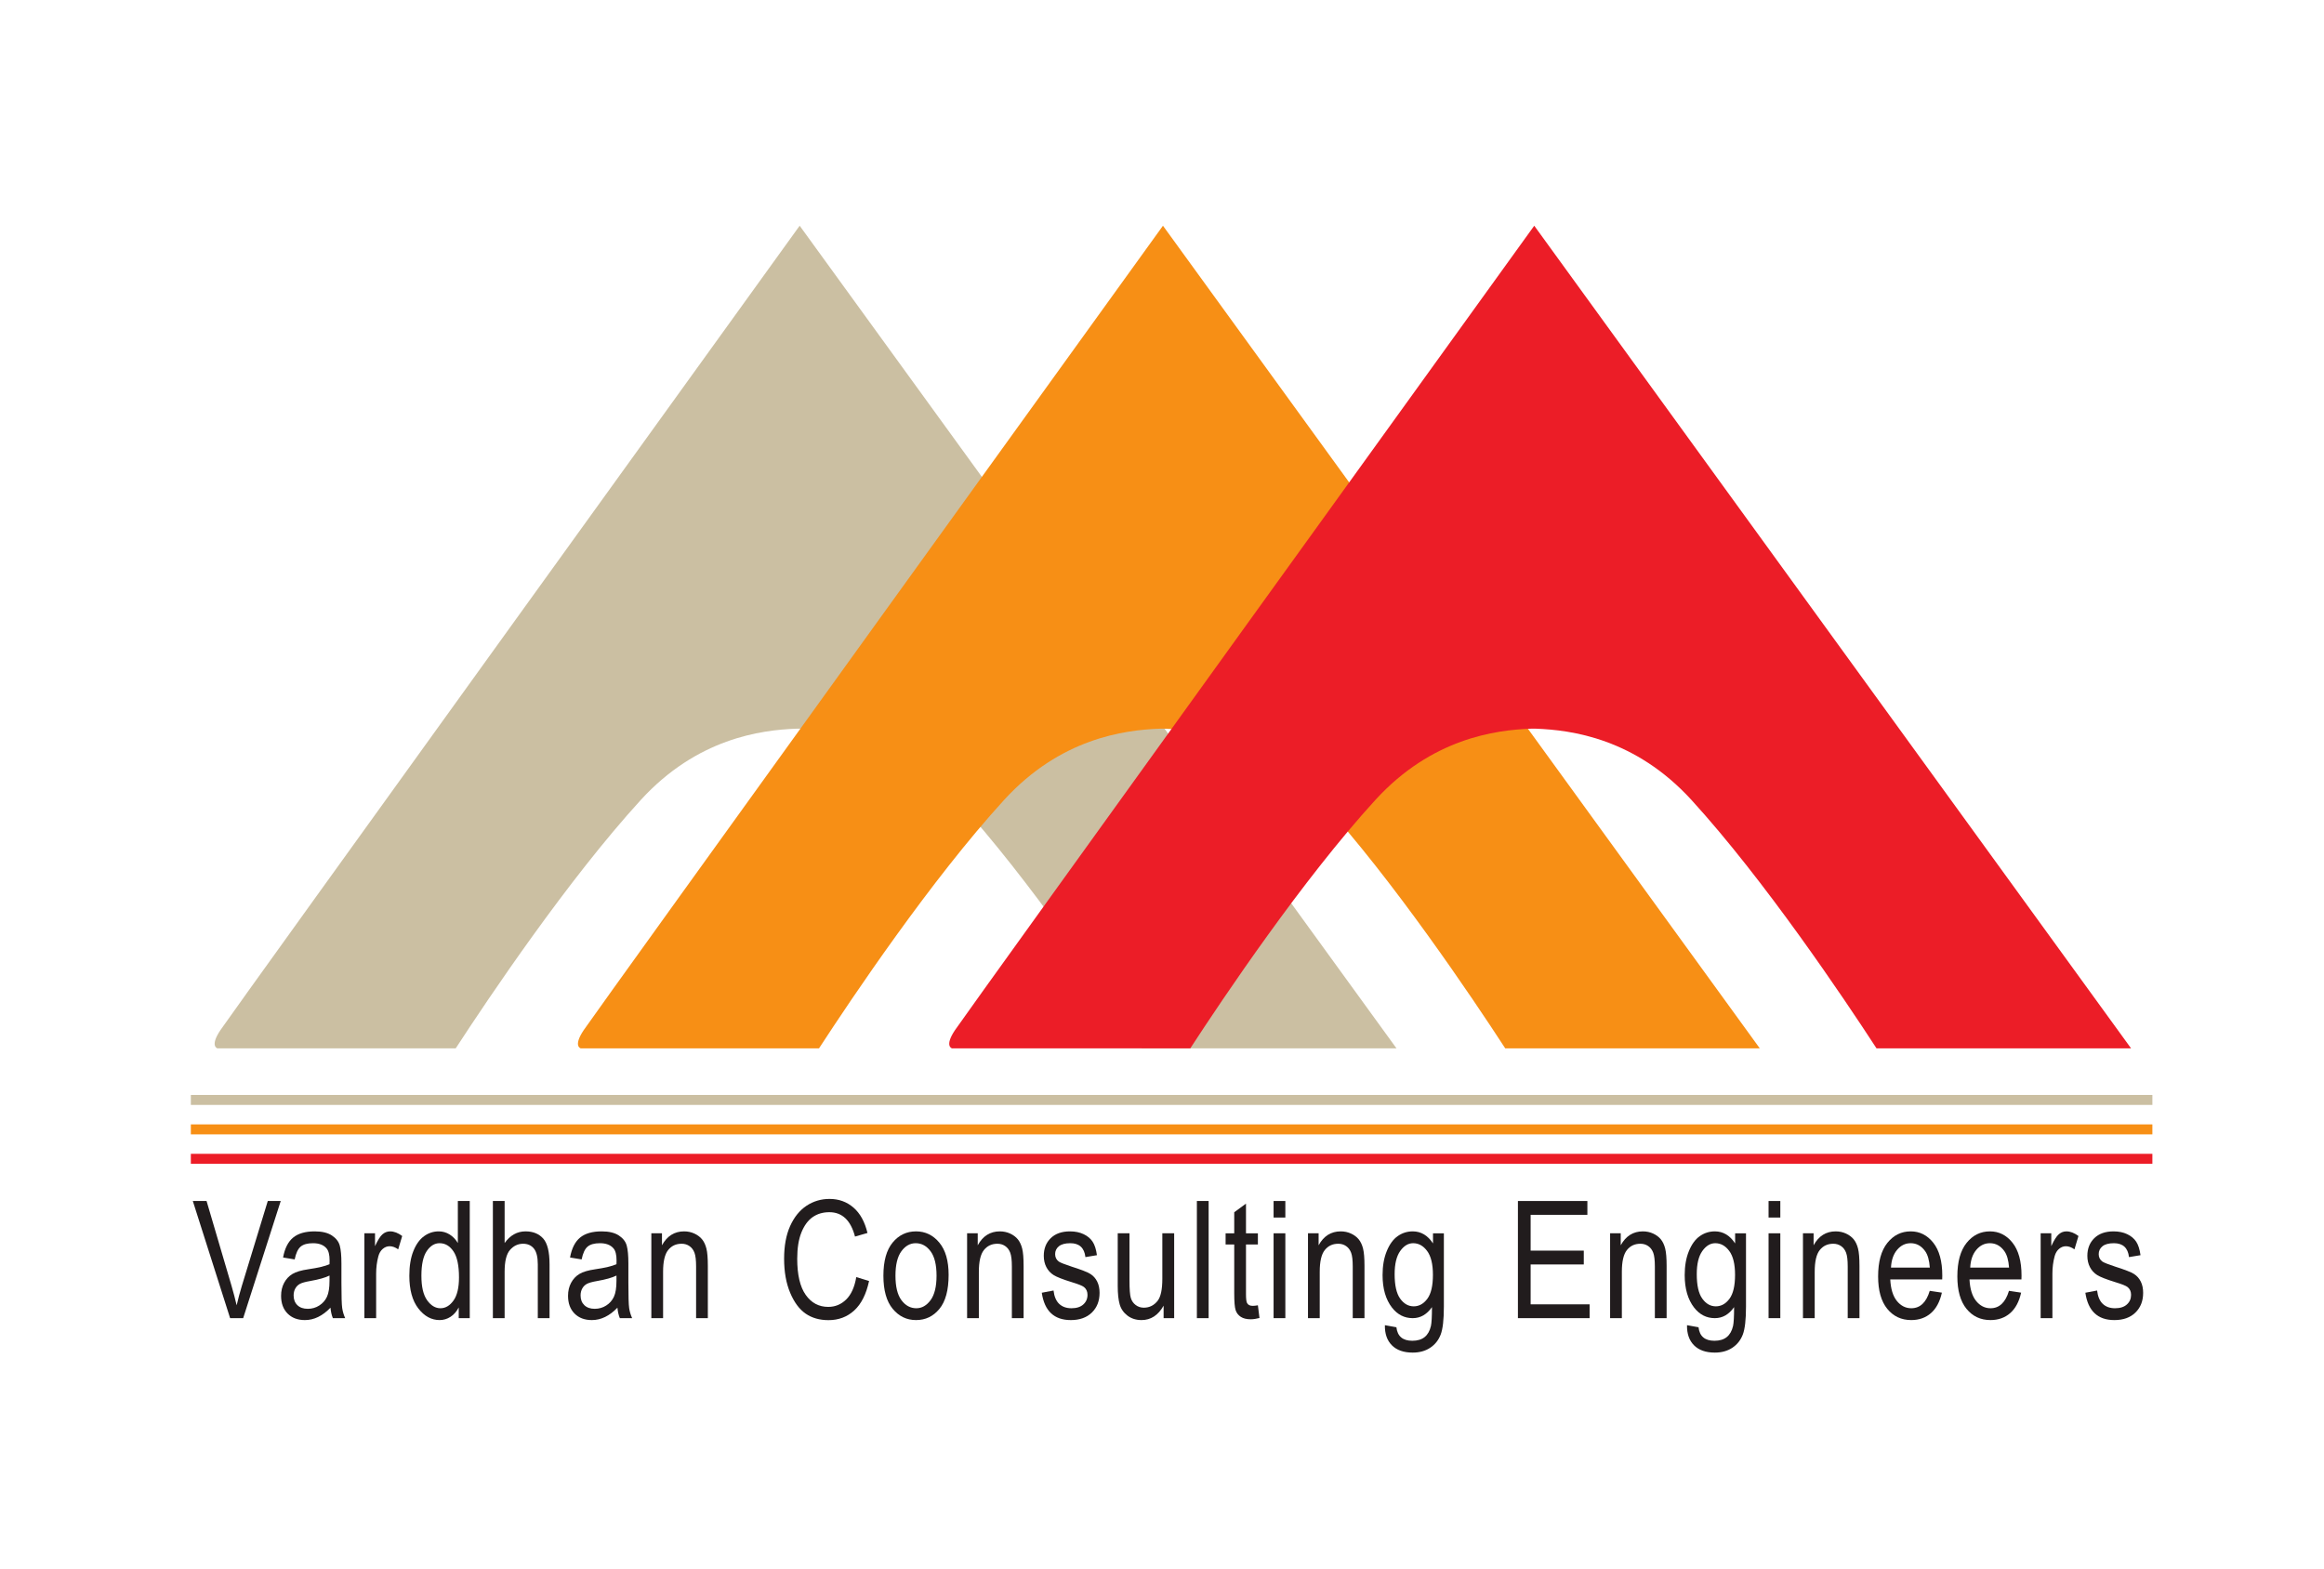 <?xml version="1.0" encoding="UTF-8" standalone="no"?>
<svg
   xmlns:dc="http://purl.org/dc/elements/1.1/"
   xmlns:cc="http://creativecommons.org/ns#"
   xmlns:rdf="http://www.w3.org/1999/02/22-rdf-syntax-ns#"
   xmlns:svg="http://www.w3.org/2000/svg"
   xmlns="http://www.w3.org/2000/svg"
   viewBox="0 0 387.987 261.987"
   height="261.987"
   width="387.987"
   xml:space="preserve"
   id="svg2"
   version="1.1"><defs
     id="defs6" /><g
     transform="matrix(1.333,0,0,-1.333,0,261.987)"
     id="g10"><g
       transform="scale(0.1)"
       id="g12"><path
         id="path14"
         style="fill:#cbbfa2;fill-opacity:1;fill-rule:nonzero;stroke:none"
         d="m 802.5,963.359 c 70.391,77.091 150.285,87.671 194.855,89.311 h 6.235 c 44.57,-1.64 124.47,-12.22 194.86,-89.311 91.33,-100.039 190.32,-247.429 231.76,-311.109 h 318.81 l -747.5,1030.42 c 0,0 -708.332,-982.08 -725.415,-1007.498 -13.742,-20.442 -3.75,-22.922 -3.75,-22.922 h 298.383 c 41.438,63.68 140.43,211.07 231.762,311.109" /><path
         id="path16"
         style="fill:#cbbfa2;fill-opacity:1;fill-rule:nonzero;stroke:none"
         d="M 2695.69,581.422 H 239.02 v 12.5 h 2456.67 v -12.5" /><path
         id="path18"
         style="fill:#f78f15;fill-opacity:1;fill-rule:nonzero;stroke:none"
         d="M 2695.69,544.539 H 239.02 v 12.5 h 2456.67 v -12.5" /><path
         id="path20"
         style="fill:#ec1d27;fill-opacity:1;fill-rule:nonzero;stroke:none"
         d="M 2695.69,507.672 H 239.02 v 12.5 h 2456.67 v -12.5" /><path
         id="path22"
         style="fill:#211c1d;fill-opacity:1;fill-rule:nonzero;stroke:none"
         d="m 288.203,314.34 -46.715,146.73 h 17.219 l 31.371,-106.601 c 2.406,-8.27 4.512,-16.278 6.313,-24.02 1.871,8.082 4.011,16.082 6.418,24.02 l 32.574,106.601 h 16.215 L 304.563,314.34 h -16.36" /><path
         id="path24"
         style="fill:#211c1d;fill-opacity:1;fill-rule:nonzero;stroke:none"
         d="m 412.691,367.691 c -5.406,-2.671 -13.449,-4.953 -24.121,-6.812 -6.211,-1.07 -10.547,-2.289 -13.015,-3.649 -2.469,-1.371 -4.387,-3.3 -5.754,-5.808 -1.371,-2.5 -2.051,-5.391 -2.051,-8.66 0,-5.071 1.563,-9.133 4.703,-12.16 3.133,-3.043 7.469,-4.563 13.012,-4.563 5.269,0 10.058,1.371 14.363,4.109 4.305,2.731 7.524,6.383 9.66,10.961 2.133,4.571 3.203,11.219 3.203,19.969 z m 1.2,-40.242 c -4.942,-5.148 -10.078,-9.008 -15.414,-11.609 -5.34,-2.61 -10.879,-3.91 -16.618,-3.91 -9.074,0 -16.316,2.742 -21.718,8.211 -5.411,5.468 -8.11,12.847 -8.11,22.129 0,6.128 1.266,11.57 3.805,16.3 2.535,4.739 6.008,8.45 10.41,11.121 4.402,2.661 11.074,4.637 20.02,5.911 12.011,1.75 20.82,3.847 26.425,6.296 l 0.098,4.602 c 0,7.281 -1.301,12.379 -3.902,15.32 -3.672,4.258 -9.313,6.399 -16.918,6.399 -6.871,0 -12.012,-1.418 -15.41,-4.27 -3.411,-2.847 -5.911,-8.199 -7.508,-16.039 l -14.516,2.399 c 2.067,11.41 6.258,19.722 12.563,24.921 6.304,5.211 15.332,7.809 27.078,7.809 9.14,0 16.312,-1.719 21.519,-5.16 5.203,-3.438 8.489,-7.68 9.86,-12.75 1.367,-5.078 2.047,-12.481 2.047,-22.231 v -24.019 c 0,-16.82 0.32,-27.418 0.953,-31.777 0.636,-4.383 1.886,-8.633 3.754,-12.762 h -15.414 c -1.54,3.66 -2.54,8.031 -3.004,13.109" /><path
         id="path26"
         style="fill:#211c1d;fill-opacity:1;fill-rule:nonzero;stroke:none"
         d="m 456.367,314.34 v 106.289 h 13.317 V 404.52 c 3.402,7.468 6.523,12.429 9.359,14.859 2.832,2.441 6.02,3.66 9.562,3.66 4.934,0 9.969,-1.937 15.114,-5.801 l -5.008,-16.718 c -3.672,2.601 -7.238,3.902 -10.711,3.902 -3.137,0 -6.008,-1.102 -8.605,-3.301 -2.606,-2.199 -4.442,-5.269 -5.508,-9.211 -1.871,-6.871 -2.801,-14.191 -2.801,-21.922 V 314.34 h -14.719" /><path
         id="path28"
         style="fill:#211c1d;fill-opacity:1;fill-rule:nonzero;stroke:none"
         d="m 527.773,367.379 c 0,-13.75 2.387,-23.949 7.165,-30.617 4.769,-6.68 10.332,-10.012 16.675,-10.012 6.274,0 11.719,3.199 16.328,9.609 4.606,6.403 6.907,16.071 6.907,29.02 0,14.883 -2.301,25.742 -6.907,32.59 -4.609,6.832 -10.421,10.25 -17.433,10.25 -6.211,0 -11.551,-3.278 -16.024,-9.848 -4.472,-6.582 -6.711,-16.91 -6.711,-30.992 z m 46.743,-53.039 v 13.398 c -2.664,-5.129 -6.102,-9.047 -10.305,-11.75 -4.203,-2.707 -8.746,-4.058 -13.613,-4.058 -10.282,0 -19.172,4.859 -26.676,14.558 -7.512,9.711 -11.262,23.383 -11.262,41 0,12.071 1.66,22.313 4.996,30.723 3.332,8.41 7.774,14.648 13.34,18.719 5.563,4.082 11.742,6.109 18.539,6.109 4.86,0 9.375,-1.277 13.535,-3.848 4.168,-2.582 7.614,-6.16 10.348,-10.761 v 52.64 h 14.918 V 314.34 h -13.82" /><path
         id="path30"
         style="fill:#211c1d;fill-opacity:1;fill-rule:nonzero;stroke:none"
         d="m 617.293,314.34 v 146.73 h 14.715 v -52.64 c 3.465,4.859 7.387,8.519 11.762,10.949 4.371,2.441 9.191,3.66 14.464,3.66 9.274,0 16.594,-2.949 21.973,-8.859 5.371,-5.91 8.055,-16.731 8.055,-32.481 V 314.34 h -14.711 v 67.359 c 0,9.211 -1.641,15.821 -4.906,19.821 -3.274,4.011 -7.774,6.011 -13.512,6.011 -6.406,0 -11.867,-2.582 -16.367,-7.722 -4.508,-5.129 -6.758,-14.239 -6.758,-27.321 V 314.34 h -14.715" /><path
         id="path32"
         style="fill:#211c1d;fill-opacity:1;fill-rule:nonzero;stroke:none"
         d="m 772.082,367.691 c -5.406,-2.671 -13.449,-4.953 -24.121,-6.812 -6.211,-1.07 -10.547,-2.289 -13.02,-3.649 -2.464,-1.371 -4.382,-3.3 -5.75,-5.808 -1.375,-2.5 -2.05,-5.391 -2.05,-8.66 0,-5.071 1.562,-9.133 4.703,-12.16 3.133,-3.043 7.469,-4.563 13.011,-4.563 5.266,0 10.059,1.371 14.364,4.109 4.301,2.731 7.519,6.383 9.66,10.961 2.133,4.571 3.203,11.219 3.203,19.969 z m 1.199,-40.242 c -4.941,-5.148 -10.078,-9.008 -15.414,-11.609 -5.344,-2.61 -10.879,-3.91 -16.617,-3.91 -9.074,0 -16.316,2.742 -21.719,8.211 -5.41,5.468 -8.109,12.847 -8.109,22.129 0,6.128 1.266,11.57 3.805,16.3 2.535,4.739 6.003,8.45 10.41,11.121 4.402,2.661 11.074,4.637 20.019,5.911 12.012,1.75 20.821,3.847 26.426,6.296 l 0.098,4.602 c 0,7.281 -1.301,12.379 -3.903,15.32 -3.672,4.258 -9.312,6.399 -16.918,6.399 -6.871,0 -12.011,-1.418 -15.41,-4.27 -3.41,-2.847 -5.91,-8.199 -7.511,-16.039 l -14.512,2.399 c 2.066,11.41 6.258,19.722 12.558,24.921 6.309,5.211 15.332,7.809 27.082,7.809 9.141,0 16.313,-1.719 21.52,-5.16 5.203,-3.438 8.488,-7.68 9.855,-12.75 1.368,-5.078 2.051,-12.481 2.051,-22.231 v -24.019 c 0,-16.82 0.317,-27.418 0.953,-31.777 0.633,-4.383 1.883,-8.633 3.754,-12.762 h -15.414 c -1.539,3.66 -2.539,8.031 -3.004,13.109" /><path
         id="path34"
         style="fill:#211c1d;fill-opacity:1;fill-rule:nonzero;stroke:none"
         d="m 815.754,314.34 v 106.289 h 13.312 v -15.008 c 3.2,5.828 7.114,10.199 11.747,13.09 4.628,2.879 9.933,4.328 15.937,4.328 4.656,0 8.973,-0.918 12.938,-2.758 3.96,-1.832 7.16,-4.242 9.589,-7.203 2.434,-2.969 4.25,-6.816 5.45,-11.558 1.199,-4.739 1.796,-12.008 1.796,-21.821 V 314.34 h -14.714 v 64.719 c 0,7.82 -0.664,13.543 -2.004,17.14 -1.332,3.602 -3.418,6.403 -6.254,8.371 -2.836,1.969 -6.121,2.961 -9.86,2.961 -7.074,0 -12.714,-2.652 -16.914,-7.922 -4.207,-5.281 -6.308,-14.339 -6.308,-27.16 V 314.34 h -14.715" /><path
         id="path36"
         style="fill:#211c1d;fill-opacity:1;fill-rule:nonzero;stroke:none"
         d="m 1072.42,365.781 16.02,-4.902 c -3.54,-16.488 -9.73,-28.777 -18.57,-36.891 -8.84,-8.097 -19.61,-12.148 -32.28,-12.148 -11.15,0 -20.68,2.711 -28.58,8.148 -7.91,5.453 -14.385,14.184 -19.42,26.192 -5.039,12.019 -7.559,26.211 -7.559,42.582 0,16.148 2.52,29.816 7.567,41.019 5.043,11.18 11.872,19.617 20.482,25.34 8.62,5.699 18.24,8.559 28.86,8.559 11.62,0 21.61,-3.61 29.96,-10.84 8.35,-7.219 14.19,-17.82 17.54,-31.809 l -15.62,-4.5 c -5.35,20.348 -16.07,30.528 -32.18,30.528 -8.02,0 -14.97,-2.047 -20.85,-6.161 -5.88,-4.097 -10.57,-10.5 -14.08,-19.179 -3.51,-8.68 -5.261,-19.668 -5.261,-32.957 0,-20.114 3.531,-35.192 10.611,-45.231 7.07,-10.051 16.48,-15.082 28.23,-15.082 8.67,0 16.16,3.082 22.47,9.25 6.31,6.18 10.52,15.531 12.66,28.082" /><path
         id="path38"
         style="fill:#211c1d;fill-opacity:1;fill-rule:nonzero;stroke:none"
         d="m 1121.5,367.539 c 0,-13.769 2.5,-24.008 7.51,-30.719 5,-6.718 11.22,-10.07 18.62,-10.07 6.94,0 12.89,3.391 17.87,10.16 4.97,6.789 7.45,17 7.45,30.629 0,13.691 -2.5,23.902 -7.5,30.609 -5.01,6.711 -11.21,10.071 -18.62,10.071 -7,0 -12.98,-3.367 -17.92,-10.11 -4.94,-6.75 -7.41,-16.949 -7.41,-30.57 z m -15.11,-0.051 c 0,18.352 3.85,32.192 11.56,41.532 7.71,9.351 17.47,14.019 29.28,14.019 11.61,0 21.32,-4.668 29.13,-14.019 7.81,-9.34 11.71,-22.821 11.71,-40.442 0,-19.078 -3.84,-33.297 -11.51,-42.629 -7.68,-9.347 -17.45,-14.019 -29.33,-14.019 -11.68,0 -21.4,4.691 -29.18,14.07 -7.78,9.371 -11.66,23.199 -11.66,41.488" /><path
         id="path40"
         style="fill:#211c1d;fill-opacity:1;fill-rule:nonzero;stroke:none"
         d="m 1211.22,314.34 v 106.289 h 13.32 v -15.008 c 3.2,5.828 7.11,10.199 11.74,13.09 4.63,2.879 9.94,4.328 15.94,4.328 4.66,0 8.97,-0.918 12.94,-2.758 3.96,-1.832 7.16,-4.242 9.59,-7.203 2.43,-2.969 4.24,-6.816 5.45,-11.558 1.19,-4.739 1.79,-12.008 1.79,-21.821 V 314.34 h -14.71 v 64.719 c 0,7.82 -0.67,13.543 -2.01,17.14 -1.33,3.602 -3.41,6.403 -6.25,8.371 -2.84,1.969 -6.12,2.961 -9.86,2.961 -7.07,0 -12.71,-2.652 -16.91,-7.922 -4.21,-5.281 -6.31,-14.339 -6.31,-27.16 V 314.34 h -14.72" /><path
         id="path42"
         style="fill:#211c1d;fill-opacity:1;fill-rule:nonzero;stroke:none"
         d="m 1304.75,346.16 14.72,2.801 c 0.86,-7.5 3.23,-13.082 7.08,-16.731 3.87,-3.66 8.99,-5.48 15.38,-5.48 6.4,0 11.34,1.582 14.83,4.75 3.5,3.172 5.25,7.191 5.25,12.059 0,4.203 -1.51,7.472 -4.5,9.812 -2.07,1.598 -7.08,3.598 -15.02,6 -11.48,3.539 -19.15,6.551 -23.02,9.02 -3.87,2.461 -6.88,5.769 -9.02,9.91 -2.13,4.129 -3.2,8.84 -3.2,14.109 0,9.07 2.91,16.449 8.71,22.121 5.81,5.668 13.85,8.508 24.12,8.508 6.48,0 12.17,-1.168 17.07,-3.5 4.91,-2.34 8.66,-5.48 11.26,-9.41 2.61,-3.938 4.41,-9.578 5.41,-16.918 l -14.41,-2.402 c -1.34,11.613 -7.65,17.41 -18.93,17.41 -6.4,0 -11.17,-1.278 -14.31,-3.84 -3.14,-2.551 -4.7,-5.828 -4.7,-9.809 0,-3.929 1.5,-7.011 4.51,-9.281 1.8,-1.328 7.15,-3.449 16.05,-6.367 12.22,-3.883 20.13,-6.981 23.72,-9.281 3.59,-2.313 6.38,-5.45 8.38,-9.43 1.99,-3.981 2.99,-8.711 2.99,-14.18 0,-10.172 -3.22,-18.39 -9.66,-24.672 -6.44,-6.289 -15.23,-9.429 -26.37,-9.429 -20.89,0 -33,11.41 -36.34,34.23" /><path
         id="path44"
         style="fill:#211c1d;fill-opacity:1;fill-rule:nonzero;stroke:none"
         d="m 1457.33,314.34 v 15.609 c -3.4,-6 -7.41,-10.508 -12.01,-13.508 -4.61,-3 -9.81,-4.511 -15.61,-4.511 -6.88,0 -12.75,1.851 -17.62,5.558 -4.87,3.703 -8.13,8.391 -9.76,14.063 -1.64,5.668 -2.46,13.41 -2.46,23.23 v 65.848 h 14.72 V 361.68 c 0,-10.95 0.55,-18.27 1.65,-21.969 1.1,-3.699 3.14,-6.672 6.11,-8.91 2.97,-2.242 6.35,-3.352 10.16,-3.352 7.07,0 12.87,2.903 17.41,8.699 3.87,5.012 5.81,14.18 5.81,27.532 v 56.949 h 14.82 V 314.34 h -13.22" /><path
         id="path46"
         style="fill:#211c1d;fill-opacity:1;fill-rule:nonzero;stroke:none"
         d="m 1499,314.34 v 146.73 h 14.72 V 314.34 H 1499" /><path
         id="path48"
         style="fill:#211c1d;fill-opacity:1;fill-rule:nonzero;stroke:none"
         d="m 1575.41,330.449 2,-15.918 c -4.06,-1.062 -7.73,-1.601 -11,-1.601 -5.14,0 -9.28,1.019 -12.41,3.058 -3.14,2.032 -5.3,4.813 -6.46,8.364 -1.17,3.527 -1.76,10.57 -1.76,21.117 v 61.152 h -10.81 v 14.008 h 10.81 v 26.332 l 14.72,10.809 v -37.141 h 14.91 v -14.008 h -14.91 v -62.16 c 0,-5.742 0.44,-9.441 1.3,-11.109 1.27,-2.403 3.64,-3.602 7.11,-3.602 1.67,0 3.84,0.23 6.5,0.699" /><path
         id="path50"
         style="fill:#211c1d;fill-opacity:1;fill-rule:nonzero;stroke:none"
         d="m 1595.07,314.34 v 106.289 h 14.72 V 314.34 Z m 0,126.019 v 20.711 h 14.72 v -20.711 h -14.72" /><path
         id="path52"
         style="fill:#211c1d;fill-opacity:1;fill-rule:nonzero;stroke:none"
         d="m 1638.15,314.34 v 106.289 h 13.31 v -15.008 c 3.2,5.828 7.11,10.199 11.74,13.09 4.63,2.879 9.94,4.328 15.94,4.328 4.66,0 8.98,-0.918 12.94,-2.758 3.96,-1.832 7.16,-4.242 9.59,-7.203 2.43,-2.969 4.25,-6.816 5.45,-11.558 1.19,-4.739 1.8,-12.008 1.8,-21.821 V 314.34 h -14.72 v 64.719 c 0,7.82 -0.66,13.543 -2,17.14 -1.34,3.602 -3.42,6.403 -6.26,8.371 -2.83,1.969 -6.12,2.961 -9.86,2.961 -7.08,0 -12.71,-2.652 -16.91,-7.922 -4.21,-5.281 -6.31,-14.339 -6.31,-27.16 V 314.34 h -14.71" /><path
         id="path54"
         style="fill:#211c1d;fill-opacity:1;fill-rule:nonzero;stroke:none"
         d="m 1746.68,369.379 c 0,-13.969 2.31,-24.18 6.92,-30.598 4.61,-6.422 10.27,-9.633 16.96,-9.633 6.69,0 12.37,3.141 17.05,9.43 4.68,6.293 7.02,16.293 7.02,30 0,13.383 -2.41,23.332 -7.23,29.863 -4.81,6.52 -10.66,9.778 -17.55,9.778 -6.15,0 -11.55,-3.258 -16.2,-9.778 -4.65,-6.531 -6.97,-16.203 -6.97,-29.062 z m -12.21,-63.848 14.42,-2.609 c 0.66,-5.703 2.66,-9.953 6,-12.731 3.33,-2.793 7.97,-4.179 13.92,-4.179 6.46,0 11.62,1.547 15.46,4.648 3.84,3.11 6.45,7.731 7.86,13.871 0.86,3.731 1.3,11.61 1.3,23.617 -3.2,-4.57 -6.81,-8.007 -10.81,-10.339 -4.01,-2.321 -8.45,-3.469 -13.31,-3.469 -10.41,0 -19.06,4.398 -25.93,13.211 -7.87,10.14 -11.81,23.719 -11.81,40.738 0,11.41 1.73,21.383 5.21,29.922 3.47,8.551 8.02,14.82 13.66,18.82 5.64,4 11.96,6.008 18.97,6.008 5.13,0 9.82,-1.258 14.06,-3.777 4.24,-2.524 7.99,-6.301 11.26,-11.332 v 12.699 h 13.61 V 328.75 c 0,-16.352 -1.34,-28.012 -4,-34.988 -2.67,-6.973 -7.04,-12.473 -13.11,-16.512 -6.07,-4.039 -13.39,-6.059 -21.92,-6.059 -11.28,0 -19.96,3.039 -26.03,9.11 -6.07,6.078 -9.01,14.48 -8.81,25.23" /><path
         id="path56"
         style="fill:#211c1d;fill-opacity:1;fill-rule:nonzero;stroke:none"
         d="m 1901.08,314.34 v 146.73 h 86.99 V 443.762 H 1917 v -44.84 h 66.57 v -17.32 H 1917 v -49.954 h 73.87 V 314.34 h -89.79" /><path
         id="path58"
         style="fill:#211c1d;fill-opacity:1;fill-rule:nonzero;stroke:none"
         d="m 2016.53,314.34 v 106.289 h 13.31 v -15.008 c 3.21,5.828 7.11,10.199 11.75,13.09 4.63,2.879 9.93,4.328 15.94,4.328 4.66,0 8.97,-0.918 12.94,-2.758 3.95,-1.832 7.16,-4.242 9.59,-7.203 2.43,-2.969 4.25,-6.816 5.45,-11.558 1.19,-4.739 1.8,-12.008 1.8,-21.821 V 314.34 h -14.72 v 64.719 c 0,7.82 -0.67,13.543 -2,17.14 -1.34,3.602 -3.42,6.403 -6.26,8.371 -2.83,1.969 -6.13,2.961 -9.86,2.961 -7.08,0 -12.71,-2.652 -16.91,-7.922 -4.21,-5.281 -6.31,-14.339 -6.31,-27.16 V 314.34 h -14.72" /><path
         id="path60"
         style="fill:#211c1d;fill-opacity:1;fill-rule:nonzero;stroke:none"
         d="m 2125.07,369.379 c 0,-13.969 2.3,-24.18 6.92,-30.598 4.61,-6.422 10.27,-9.633 16.96,-9.633 6.69,0 12.37,3.141 17.05,9.43 4.67,6.293 7.02,16.293 7.02,30 0,13.383 -2.41,23.332 -7.23,29.863 -4.81,6.52 -10.66,9.778 -17.55,9.778 -6.15,0 -11.55,-3.258 -16.2,-9.778 -4.65,-6.531 -6.97,-16.203 -6.97,-29.062 z m -12.21,-63.848 14.42,-2.609 c 0.66,-5.703 2.66,-9.953 6,-12.731 3.33,-2.793 7.97,-4.179 13.92,-4.179 6.46,0 11.62,1.547 15.46,4.648 3.84,3.11 6.45,7.731 7.86,13.871 0.86,3.731 1.3,11.61 1.3,23.617 -3.21,-4.57 -6.81,-8.007 -10.81,-10.339 -4.01,-2.321 -8.45,-3.469 -13.31,-3.469 -10.41,0 -19.06,4.398 -25.93,13.211 -7.87,10.14 -11.81,23.719 -11.81,40.738 0,11.41 1.73,21.383 5.21,29.922 3.46,8.551 8.01,14.82 13.66,18.82 5.63,4 11.96,6.008 18.96,6.008 5.14,0 9.83,-1.258 14.07,-3.777 4.23,-2.524 7.98,-6.301 11.26,-11.332 v 12.699 h 13.61 V 328.75 c 0,-16.352 -1.34,-28.012 -4,-34.988 -2.67,-6.973 -7.05,-12.473 -13.11,-16.512 -6.07,-4.039 -13.39,-6.059 -21.92,-6.059 -11.28,0 -19.96,3.039 -26.03,9.11 -6.07,6.078 -9.01,14.48 -8.81,25.23" /><path
         id="path62"
         style="fill:#211c1d;fill-opacity:1;fill-rule:nonzero;stroke:none"
         d="m 2214.99,314.34 v 106.289 h 14.72 V 314.34 Z m 0,126.019 v 20.711 h 14.72 v -20.711 h -14.72" /><path
         id="path64"
         style="fill:#211c1d;fill-opacity:1;fill-rule:nonzero;stroke:none"
         d="m 2258.07,314.34 v 106.289 h 13.32 v -15.008 c 3.19,5.828 7.11,10.199 11.74,13.09 4.62,2.879 9.94,4.328 15.93,4.328 4.66,0 8.98,-0.918 12.94,-2.758 3.97,-1.832 7.16,-4.242 9.59,-7.203 2.43,-2.969 4.25,-6.816 5.45,-11.558 1.2,-4.739 1.8,-12.008 1.8,-21.821 V 314.34 h -14.72 v 64.719 c 0,7.82 -0.66,13.543 -2,17.14 -1.33,3.602 -3.42,6.403 -6.25,8.371 -2.84,1.969 -6.12,2.961 -9.86,2.961 -7.07,0 -12.72,-2.652 -16.92,-7.922 -4.21,-5.281 -6.31,-14.339 -6.31,-27.16 V 314.34 h -14.71" /><path
         id="path66"
         style="fill:#211c1d;fill-opacity:1;fill-rule:nonzero;stroke:none"
         d="m 2368.31,377.699 h 48.64 c -0.66,9.199 -2.63,16.082 -5.89,20.621 -4.75,6.602 -10.79,9.899 -18.13,9.899 -6.6,0 -12.25,-2.75 -16.91,-8.25 -4.67,-5.508 -7.24,-12.93 -7.71,-22.27 z m 48.55,-29.14 15.21,-2.289 c -2.54,-11.348 -7.12,-19.911 -13.76,-25.68 -6.64,-5.781 -14.86,-8.66 -24.68,-8.66 -12.34,0 -22.33,4.691 -29.98,14.07 -7.63,9.371 -11.45,22.898 -11.45,40.578 0,18.352 3.85,32.363 11.56,41.992 7.71,9.641 17.46,14.469 29.28,14.469 11.27,0 20.68,-4.738 28.22,-14.207 7.54,-9.48 11.31,-23.203 11.31,-41.141 l -0.1,-4.812 h -65.06 c 0.6,-11.938 3.37,-20.957 8.3,-27.02 4.95,-6.078 10.95,-9.109 18.02,-9.109 11.09,0 18.79,7.262 23.13,21.809" /><path
         id="path68"
         style="fill:#211c1d;fill-opacity:1;fill-rule:nonzero;stroke:none"
         d="m 2467.55,377.699 h 48.64 c -0.66,9.199 -2.63,16.082 -5.91,20.621 -4.73,6.602 -10.77,9.899 -18.11,9.899 -6.6,0 -12.25,-2.75 -16.92,-8.25 -4.67,-5.508 -7.24,-12.93 -7.7,-22.27 z m 48.54,-29.14 15.22,-2.289 c -2.54,-11.348 -7.13,-19.911 -13.77,-25.68 -6.64,-5.781 -14.86,-8.66 -24.67,-8.66 -12.35,0 -22.34,4.691 -29.98,14.07 -7.64,9.371 -11.46,22.898 -11.46,40.578 0,18.352 3.85,32.363 11.56,41.992 7.7,9.641 17.47,14.469 29.28,14.469 11.28,0 20.68,-4.738 28.23,-14.207 7.54,-9.48 11.31,-23.203 11.31,-41.141 l -0.1,-4.812 h -65.07 c 0.61,-11.938 3.37,-20.957 8.31,-27.02 4.94,-6.078 10.95,-9.109 18.02,-9.109 11.07,0 18.78,7.262 23.12,21.809" /><path
         id="path70"
         style="fill:#211c1d;fill-opacity:1;fill-rule:nonzero;stroke:none"
         d="m 2555.76,314.34 v 106.289 h 13.31 V 404.52 c 3.41,7.468 6.53,12.429 9.37,14.859 2.83,2.441 6.01,3.66 9.56,3.66 4.93,0 9.97,-1.937 15.11,-5.801 l -5,-16.718 c -3.68,2.601 -7.25,3.902 -10.72,3.902 -3.13,0 -6,-1.102 -8.6,-3.301 -2.61,-2.199 -4.44,-5.269 -5.51,-9.211 -1.87,-6.871 -2.8,-14.191 -2.8,-21.922 V 314.34 h -14.72" /><path
         id="path72"
         style="fill:#211c1d;fill-opacity:1;fill-rule:nonzero;stroke:none"
         d="m 2611.75,346.16 14.72,2.801 c 0.86,-7.5 3.23,-13.082 7.09,-16.731 3.85,-3.66 8.98,-5.48 15.38,-5.48 6.38,0 11.32,1.582 14.82,4.75 3.5,3.172 5.24,7.191 5.24,12.059 0,4.203 -1.5,7.472 -4.5,9.812 -2.07,1.598 -7.07,3.598 -15.02,6 -11.47,3.539 -19.15,6.551 -23.01,9.02 -3.87,2.461 -6.88,5.769 -9.02,9.91 -2.13,4.129 -3.2,8.84 -3.2,14.109 0,9.07 2.91,16.449 8.71,22.121 5.81,5.668 13.85,8.508 24.12,8.508 6.48,0 12.17,-1.168 17.07,-3.5 4.9,-2.34 8.66,-5.48 11.26,-9.41 2.61,-3.938 4.41,-9.578 5.41,-16.918 l -14.41,-2.402 c -1.34,11.613 -7.65,17.41 -18.93,17.41 -6.4,0 -11.17,-1.278 -14.31,-3.84 -3.14,-2.551 -4.7,-5.828 -4.7,-9.809 0,-3.929 1.5,-7.011 4.51,-9.281 1.81,-1.328 7.15,-3.449 16.04,-6.367 12.23,-3.883 20.14,-6.981 23.73,-9.281 3.59,-2.313 6.38,-5.45 8.38,-9.43 2,-3.981 2.99,-8.711 2.99,-14.18 0,-10.172 -3.22,-18.39 -9.66,-24.672 -6.44,-6.289 -15.23,-9.429 -26.37,-9.429 -20.89,0 -33,11.41 -36.34,34.23" /><path
         id="path74"
         style="fill:#f78f15;fill-opacity:1;fill-rule:nonzero;stroke:none"
         d="m 1257.5,963.359 c 70.39,77.091 150.29,87.671 194.85,89.311 h 6.24 c 44.57,-1.64 124.47,-12.22 194.86,-89.311 91.33,-100.039 190.32,-247.429 231.76,-311.109 h 318.81 l -747.5,1030.42 c 0,0 -708.332,-982.08 -725.415,-1007.498 -13.742,-20.442 -3.75,-22.922 -3.75,-22.922 h 298.385 c 41.44,63.68 140.43,211.07 231.76,311.109" /><path
         id="path76"
         style="fill:#ec1d27;fill-opacity:1;fill-rule:nonzero;stroke:none"
         d="m 1722.5,963.359 c 70.39,77.091 150.29,87.671 194.85,89.311 h 6.24 c 44.57,-1.64 124.47,-12.22 194.86,-89.311 91.33,-100.039 190.32,-247.429 231.76,-311.109 h 318.81 l -747.5,1030.42 c 0,0 -708.33,-982.08 -725.42,-1007.498 -13.74,-20.442 -3.75,-22.922 -3.75,-22.922 h 298.39 c 41.44,63.68 140.43,211.07 231.76,311.109" /></g></g></svg>